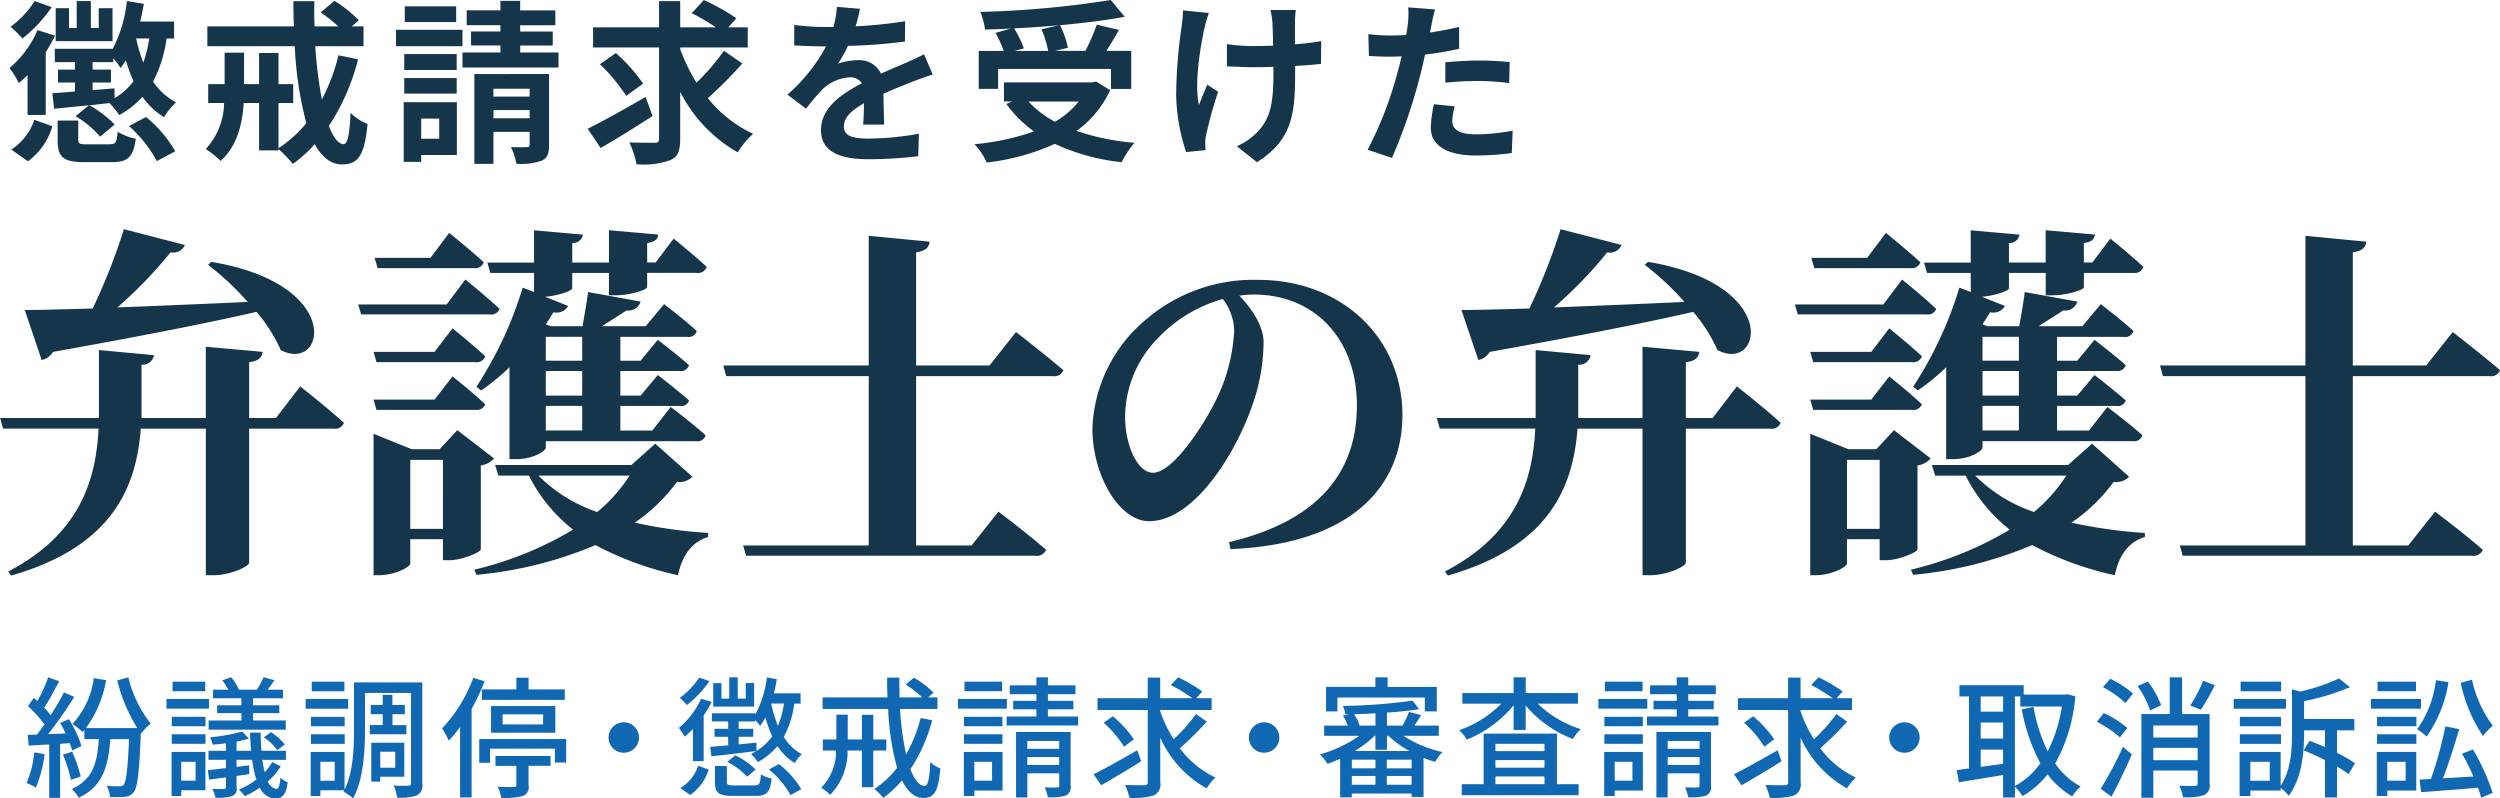 <svg id="logo.svg" xmlns="http://www.w3.org/2000/svg" width="285.906" height="91.313" viewBox="0 0 285.906 91.313">
  <defs>
    <style>
      .cls-1 {
        fill: #1068b3;
      }

      .cls-1, .cls-2 {
        fill-rule: evenodd;
      }

      .cls-2 {
        fill: #15364a;
      }
    </style>
  </defs>
  <path id="txt1" class="cls-1" d="M33.918,105.945a11.336,11.336,0,0,1-.885,3.51,5.862,5.862,0,0,1,1.065.525,13.885,13.885,0,0,0,1-3.825Zm4.065-1.05a7.556,7.556,0,0,1,.27.84l1.065-.51a12.676,12.676,0,0,0-1.44-3.075l-1,.435a12.9,12.9,0,0,1,.63,1.2l-2,.075a47.1,47.1,0,0,0,2.985-4.26l-1.185-.51a27.953,27.953,0,0,1-1.515,2.61,8.75,8.75,0,0,0-.735-0.87c0.54-.81,1.17-1.995,1.71-3.015l-1.26-.45a17.294,17.294,0,0,1-1.23,2.715l-0.405-.36-0.675.93a16.134,16.134,0,0,1,1.89,2.1c-0.3.42-.585,0.81-0.87,1.17l-1.05.03,0.12,1.23c0.69-.045,1.485-0.09,2.34-0.135v6.105h1.245v-6.18Zm-0.78,1.32a16.2,16.2,0,0,1,.915,2.88l1.11-.39a16.358,16.358,0,0,0-.975-2.835Zm6.21-8.49a18.162,18.162,0,0,0,2.295,5.445h-5.88a13.154,13.154,0,0,0,2.31-5.475l-1.41-.24a9.6,9.6,0,0,1-2.445,5.25,7.217,7.217,0,0,1,1.155.915c0.075-.075.135-0.15,0.21-0.24v1.05H41.3c-0.165,2.625-.63,4.6-3.09,5.7A3.918,3.918,0,0,1,39,111.135c2.775-1.29,3.39-3.63,3.615-6.7h2.145c-0.15,3.525-.345,4.875-0.615,5.2a0.54,0.54,0,0,1-.5.195c-0.27,0-.84,0-1.455-0.06a2.985,2.985,0,0,1,.39,1.275,9.989,9.989,0,0,0,1.68-.015,1.323,1.323,0,0,0,1.035-.54c0.435-.54.63-2.2,0.81-6.735V103.71l0.06,0.075a5.119,5.119,0,0,1,1.08-1.125,13.434,13.434,0,0,1-2.565-5.295Zm14.2,2.835H54.834v0.9h2.775v0.84h-3.75v1.05h8.82V102.3H58.943v-0.84h3v-0.9h-3V99.765h3.42v-0.99H60.608c0.24-.315.51-0.69,0.78-1.08l-1.245-.345a8.264,8.264,0,0,1-.765,1.425H57.323a5.868,5.868,0,0,0-.9-1.425l-0.99.36a9.036,9.036,0,0,1,.675,1.065h-1.74v0.99h3.24v0.795Zm2.565,3.675a6.315,6.315,0,0,1,1.545,1.455l0.855-.645a7.052,7.052,0,0,0-1.59-1.41Zm-6.7-6.375H49.734v1.095h3.735V97.86Zm0.42,1.98h-4.86v1.11h4.86V99.84Zm-1.53,7.185v2.16H50.724v-2.16h1.635Zm1.125-1.125h-3.87v5.04h1.11v-0.66h2.76V105.9Zm-3.84-.93H53.5v-1.095H49.644v1.095Zm0-2.01H53.5v-1.08H49.644v1.08Zm11.474,4.1a6.211,6.211,0,0,1-.855,1.155,13.168,13.168,0,0,1-.27-1.41h2.7v-1.035h-2.8c-0.06-.63-0.09-1.32-0.09-2.085H58.6c0.015,0.735.06,1.44,0.12,2.085H57.053v-1.05a13.877,13.877,0,0,0,1.41-.345l-0.765-.81a20.859,20.859,0,0,1-3.675.66,4.051,4.051,0,0,1,.3.84c0.48-.03.99-0.09,1.515-0.15v0.855H53.844V106.8h1.995v0.945c-0.78.09-1.485,0.18-2.07,0.24l0.15,1.08c0.585-.075,1.23-0.165,1.92-0.255v1.095c0,0.165-.06.21-0.24,0.225-0.15.015-.735,0.015-1.32-0.015a4.674,4.674,0,0,1,.375,1.02,5.529,5.529,0,0,0,1.875-.18,0.864,0.864,0,0,0,.525-1.02v-1.29l1.455-.21-0.015-1c-0.48.06-.975,0.12-1.44,0.18V106.8h1.785a11.77,11.77,0,0,0,.48,2.25,8.622,8.622,0,0,1-1.995,1.155,7.417,7.417,0,0,1,.675.75,9.282,9.282,0,0,0,1.71-.975,2.02,2.02,0,0,0,1.785,1.245c0.825-.015,1.23-0.465,1.41-1.845a3.387,3.387,0,0,1-.84-0.525c-0.06.915-.2,1.275-0.45,1.275a1.251,1.251,0,0,1-.975-0.87,7.249,7.249,0,0,0,1.47-1.725Zm8.268-9.195H65.652v1.095h3.735V97.86Zm0.42,1.98h-4.86v1.11h4.86V99.84Zm-0.39,2.04H65.562v1.08h3.855v-1.08Zm-3.855,3.09h3.855v-1.095H65.562v1.095Zm6.72-2.145v1.05h4.185v-1.05h-1.59V101.58H76.3v-1.05H74.876V99.375h-1.11v1.155H72.4v1.05h1.365v1.245H72.281Zm2.91,3.045v1.83h-1.71v-1.83h1.71Zm1.035,2.865V104.85H72.461v4.44h1.02v-0.555h2.745Zm-7.95.45H66.642v-2.16h1.635v2.16ZM78.3,97.95H70.482v5.43c0,2.1-.09,4.845-1.08,6.84V105.9h-3.87v5.04h1.11v-0.66h2.73l-0.09.165a5.714,5.714,0,0,1,1.095.765c1.2-2.16,1.365-5.5,1.365-7.83V99.15h5.265v10.32c0,0.225-.075.285-0.3,0.285a16.084,16.084,0,0,1-1.68-.015,6.171,6.171,0,0,1,.39,1.38,5.717,5.717,0,0,0,2.28-.255,1.344,1.344,0,0,0,.6-1.395V97.95Zm6.809,0.795v1.2h9.48v-1.2h-4.14V97.41H89.05v1.335H85.105Zm2.37,2.85H92.11v1.155H87.475V101.6Zm6.03,2.1V100.65h-7.35V103.7H93.5Zm-9.39-6.27A16.671,16.671,0,0,1,80.56,103.2a10.854,10.854,0,0,1,.765,1.41,17.409,17.409,0,0,0,1.29-1.56v8.055h1.32V100.98a24.2,24.2,0,0,0,1.485-3.165Zm2.55,10.065H89.05v2.175c0,0.18-.06.225-0.285,0.24s-1.05.015-1.845-.03a5.038,5.038,0,0,1,.405,1.275,8.069,8.069,0,0,0,2.445-.2,1.054,1.054,0,0,0,.675-1.245v-2.22h2.52v-1.125h-6.3v1.125Zm-1.86-3.06v2.715h1.23v-1.62H93.46v1.59h1.29V104.43H84.805Zm16.528-1.92a1.74,1.74,0,1,0,1.74,1.74A1.741,1.741,0,0,0,101.333,102.51Zm14.912-4.485h-0.96V99.8H114.37v-2.43H113.4V99.8H112.51v-1.77h-0.945v2.685h4.68V98.025Zm-6.285-.63a9.021,9.021,0,0,1-2.22,2.325,5.9,5.9,0,0,1,.81.81,12.086,12.086,0,0,0,2.58-2.73Zm-0.72,9.555h1.23v-5.22a13.888,13.888,0,0,0,.915-1.545l-1.2-.375a9.577,9.577,0,0,1-2.55,3.345,8.263,8.263,0,0,1,.66,1,10.345,10.345,0,0,0,.945-0.885v3.675Zm-0.315,3.87a5.5,5.5,0,0,0,2.115-2.895l-1.2-.45a4.775,4.775,0,0,1-2.04,2.565Zm7.575-5.985-2.025.2v-0.87h1.665v-0.915h-1.665v-0.84h1.89V102.24c0.21,0.24.45,0.525,0.57,0.675a6.706,6.706,0,0,0,.585-0.975,16.026,16.026,0,0,0,.78,2.175,5.943,5.943,0,0,1-1.785,1.665Zm3.15-4.47a10.2,10.2,0,0,1-.69,2.55,14.077,14.077,0,0,1-.765-2.55h1.455Zm1.905,0V99.2H118.51c0.12-.525.24-1.065,0.33-1.62l-1.14-.21a12.03,12.03,0,0,1-1.335,4.29v-0.18h-4.95v0.93h1.86v0.84h-1.56v0.915h1.56v0.975c-0.765.075-1.47,0.135-2.055,0.18l0.135,1.08c1.41-.15,3.3-0.375,5.145-0.6-0.195.12-.405,0.225-0.615,0.33a5.462,5.462,0,0,1,.78.93,7.575,7.575,0,0,0,2.25-1.83,6.294,6.294,0,0,0,1.98,1.95,3.634,3.634,0,0,1,.81-1.02,5.448,5.448,0,0,1-2.07-1.98,10.954,10.954,0,0,0,1.2-3.81h0.72Zm-8.385,6.675a7.9,7.9,0,0,1,2.265,1.695l0.975-.825a8.262,8.262,0,0,0-2.34-1.62Zm0.81,2.685c-0.72,0-.855-0.06-0.855-0.42v-1.8H111.76v1.815c0,1.245.39,1.605,2.07,1.605h2.58c1.26,0,1.665-.375,1.83-1.995a3.674,3.674,0,0,1-1.23-.465c-0.06,1.11-.165,1.26-0.735,1.26h-2.3Zm3.96-1.815a10.019,10.019,0,0,1,2.46,2.925l1.23-.675a10.3,10.3,0,0,0-2.565-2.88Zm13.416-2.175v-1.26h-1.485v-2.82h-1.305v2.82h-1.62V101.64h-1.3v2.835H124.1v1.26h1.515a5.966,5.966,0,0,1-1.7,4.26,5.51,5.51,0,0,1,1.02.81,7.071,7.071,0,0,0,1.995-5.07h1.635v4.2h1.305v-4.2h1.485Zm3.93-3.72a17.548,17.548,0,0,1-1.665,4.17,32.324,32.324,0,0,1-.69-5.2h4.275V99.66h-1.065l0.615-.54a10.648,10.648,0,0,0-2.25-1.71l-0.93.78a12.653,12.653,0,0,1,1.89,1.47h-2.595c-0.015-.735-0.03-1.5-0.015-2.265h-1.41c0,0.765.015,1.515,0.045,2.265h-7.425v1.32h7.5a30.406,30.406,0,0,0,1.02,6.735,10.475,10.475,0,0,1-2.595,2.415,7.282,7.282,0,0,1,1.02,1.02,12.229,12.229,0,0,0,2.145-2c0.615,1.26,1.425,2.01,2.46,2.01,1.215,0,1.695-.72,1.92-3.375a3.426,3.426,0,0,1-1.155-.735c-0.075,1.95-.27,2.73-0.645,2.73-0.615,0-1.17-.7-1.62-1.905a19.1,19.1,0,0,0,2.49-5.595Zm9.32-4.155H140.3v1.095h4.305V97.86Zm0.539,1.98h-5.594v1.11h5.594V99.84Zm-0.509,2.04h-4.395v1.08h4.395v-1.08Zm-4.395,3.09h4.395v-1.095h-4.395v1.095Zm3.21,2.055v2.16h-2.025v-2.16h2.025Zm1.2-1.125h-4.425v5.04h1.2v-0.63h3.225V105.9Zm2.834,1.485v-0.9h3.645v0.9h-3.645Zm3.645-2.745v0.9h-3.645v-0.9h3.645Zm1.305-1.02H146.2v7.485h1.29v-2.76h3.645v1.38c0,0.18-.06.225-0.255,0.24-0.18,0-.795.015-1.41-0.015a3.934,3.934,0,0,1,.36,1.125,6.227,6.227,0,0,0,2.055-.18,1.06,1.06,0,0,0,.555-1.155v-6.12Zm-2.595-1.77v-0.825h2.91V100.05h-2.91V99.3h3.15V98.28h-3.15V97.365h-1.32V98.28h-3.045V99.3h3.045v0.75h-2.655v0.975h2.655v0.825h-3.405v1.02h8.175v-1.02h-3.45Zm10.22,3.855c-1.8,1.035-3.72,2.115-5,2.745l0.87,1.26c1.305-.75,3.03-1.77,4.575-2.745Zm-0.39-1.245a13.194,13.194,0,0,0-2.4-2.64l-1.05.735a13.318,13.318,0,0,1,2.325,2.745Zm7.11-2.895a19.748,19.748,0,0,1-2.565,2.88,15.522,15.522,0,0,1-1.53-3.18V101.1h5.88V99.75H166.81l0.69-.765a18.106,18.106,0,0,0-2.76-1.62l-0.84.885a19.1,19.1,0,0,1,2.46,1.5h-3.675V97.4H161.26V99.75h-5.745v1.35h5.745v8.235a0.308,0.308,0,0,1-.375.36c-0.3.015-1.26,0.015-2.22-.015a7.377,7.377,0,0,1,.5,1.47,8.411,8.411,0,0,0,2.775-.27,1.4,1.4,0,0,0,.75-1.545v-5.07a12.407,12.407,0,0,0,5.31,5.8,6.3,6.3,0,0,1,1-1.245,10.612,10.612,0,0,1-4.065-3.345,34.506,34.506,0,0,0,3.075-3.045Zm7.782,0.945a1.74,1.74,0,1,0,1.74,1.74A1.741,1.741,0,0,0,174.562,102.51Zm8.394-2.835h9.99v1.59h1.365v-2.8h-5.625V97.365h-1.4V98.46h-5.64v2.8h1.3v-1.59Zm1.965,6.12a12.5,12.5,0,0,0,2.28-1.74h0.09v1.6h1.32v-1.6h0.165a12.173,12.173,0,0,0,2.4,1.74h-6.255Zm3.675,3.855v-1.005h2.835v1.005H188.6Zm-4-1.005h2.7v1.005h-2.7v-1.005Zm2.7-.87h-2.7v-0.99h2.7v0.99Zm4.14,0H188.6v-0.99h2.835v0.99Zm-4.14-4.89h-1.815a3.912,3.912,0,0,0-.645-1.305c0.81-.015,1.635-0.045,2.46-0.09v1.4Zm7.245,1.17v-1.17h-2.79c0.24-.36.51-0.78,0.78-1.2l-1.4-.36a11.2,11.2,0,0,1-.735,1.56h-1.785V101.4c1.365-.09,2.64-0.225,3.675-0.39l-0.75-.975a63.45,63.45,0,0,1-7.965.6,3.543,3.543,0,0,1,.285.96h0.45l-0.735.15a5.345,5.345,0,0,1,.555,1.14h-2.7v1.17h4.035a15.4,15.4,0,0,1-4.515,2.13,5.847,5.847,0,0,1,.87,1.08c0.465-.165.96-0.36,1.44-0.585v4.41h1.335v-0.435h6.84v0.39H192.8v-4.47a11.546,11.546,0,0,0,1.32.465,4.847,4.847,0,0,1,.855-1.125,13.569,13.569,0,0,1-4.485-1.86h4.05Zm6.477,4.65h5.61v0.885h-5.61v-0.885Zm5.61-3.735v0.84h-5.61v-0.84h5.61Zm0,2.73h-5.61v-0.87h5.61v0.87Zm1.425-3.9h-8.385v5.79h-2.505v1.26h13.365v-1.26h-2.475V103.8Zm2.4-3.42V99.165h-5.97v-1.8H203.1v1.8h-5.865v1.215h4.455a12.475,12.475,0,0,1-4.815,3.03,4.914,4.914,0,0,1,.87,1.08,13.349,13.349,0,0,0,5.355-3.93v2.82h1.38v-2.79a13.15,13.15,0,0,0,5.4,3.825,5.394,5.394,0,0,1,.9-1.125,12.41,12.41,0,0,1-4.92-2.91h4.59Zm7.392-2.52h-4.305v1.095h4.305V97.86Zm0.54,1.98h-5.595v1.11h5.595V99.84Zm-0.51,2.04h-4.4v1.08h4.4v-1.08Zm-4.4,3.09h4.4v-1.095h-4.4v1.095Zm3.21,2.055v2.16H214.66v-2.16h2.025Zm1.2-1.125H213.46v5.04h1.2v-0.63h3.225V105.9Zm2.835,1.485v-0.9h3.645v0.9H220.72Zm3.645-2.745v0.9H220.72v-0.9h3.645Zm1.3-1.02h-6.24v7.485h1.29v-2.76h3.645v1.38c0,0.18-.06.225-0.255,0.24-0.18,0-.8.015-1.41-0.015a3.934,3.934,0,0,1,.36,1.125,6.227,6.227,0,0,0,2.055-.18,1.06,1.06,0,0,0,.555-1.155v-6.12Zm-2.595-1.77v-0.825h2.91V100.05h-2.91V99.3h3.15V98.28h-3.15V97.365h-1.32V98.28H218.71V99.3h3.045v0.75H219.1v0.975h2.655v0.825H218.35v1.02h8.175v-1.02h-3.45Zm10.22,3.855c-1.8,1.035-3.72,2.115-4.995,2.745l0.87,1.26c1.305-.75,3.03-1.77,4.575-2.745Zm-0.39-1.245a13.194,13.194,0,0,0-2.4-2.64l-1.05.735a13.318,13.318,0,0,1,2.325,2.745Zm7.109-2.895a19.748,19.748,0,0,1-2.565,2.88,15.522,15.522,0,0,1-1.53-3.18V101.1h5.88V99.75h-1.755l0.69-.765a18.106,18.106,0,0,0-2.76-1.62l-0.84.885a19.1,19.1,0,0,1,2.46,1.5h-3.675V97.4h-1.425V99.75H228.75v1.35h5.744v8.235a0.308,0.308,0,0,1-.375.36c-0.3.015-1.259,0.015-2.219-.015a7.377,7.377,0,0,1,.5,1.47,8.4,8.4,0,0,0,2.774-.27,1.4,1.4,0,0,0,.75-1.545v-5.07a12.407,12.407,0,0,0,5.31,5.8,6.3,6.3,0,0,1,1-1.245,10.612,10.612,0,0,1-4.065-3.345,34.506,34.506,0,0,0,3.075-3.045Zm7.782,0.945a1.74,1.74,0,1,0,1.74,1.74A1.74,1.74,0,0,0,247.8,102.51Zm12.636-2.955h0.615v1.155H265.8a16.67,16.67,0,0,1-1.62,5.115,18.963,18.963,0,0,1-1.62-5.07l-1.35.27a21.128,21.128,0,0,0,2.13,6.165,8.546,8.546,0,0,1-2.91,2.61V99.555Zm-3.914,8.055v-1.98h2.565v1.62Zm2.565-8.055v1.74h-2.565v-1.74h2.565Zm-2.565,2.985h2.565v1.83h-2.565v-1.83Zm9.914-3.24-0.24.045h-4.755v-1.08h-7.349v1.29h1.095v8.235c-0.525.06-.99,0.135-1.41,0.18l0.255,1.395c1.4-.225,3.24-0.525,5.055-0.825v2.565h1.349v-1.23a5.391,5.391,0,0,1,.87,1.08,10.274,10.274,0,0,0,2.865-2.49,9.431,9.431,0,0,0,2.82,2.52,5.311,5.311,0,0,1,.96-1.14,8.259,8.259,0,0,1-2.91-2.625,18.751,18.751,0,0,0,2.3-7.68Zm15.524-1.545a16.884,16.884,0,0,1-1.47,2.835l1.2,0.48a22.482,22.482,0,0,0,1.605-2.8Zm-10.485,13.26c0.78-1.44,1.65-3.255,2.34-4.845l-1.02-.855a45.51,45.51,0,0,1-2.55,4.8Zm1.815-7.86a11.786,11.786,0,0,0-2.685-1.7l-0.8.99a12.617,12.617,0,0,1,2.64,1.785ZM270.5,98.49a11.632,11.632,0,0,1,2.565,1.815l0.87-1.08a11.376,11.376,0,0,0-2.61-1.695Zm6.66,2.055a11.538,11.538,0,0,0-1.515-2.7l-1.185.525a11.021,11.021,0,0,1,1.44,2.79Zm-0.9,6.3v-1.41h5.07v1.41h-5.07Zm5.07-3.975v1.38h-5.07v-1.38h5.07Zm1.365-1.305h-3.15v-4.2h-1.41v4.2h-3.24v9.57h1.365V108.03h5.07v1.47c0,0.21-.075.27-0.3,0.285s-1.035.015-1.8-.03a5.669,5.669,0,0,1,.435,1.32,6.4,6.4,0,0,0,2.385-.24,1.189,1.189,0,0,0,.645-1.32v-7.95Zm8.183-3.7h-4.635v1.095h4.635V97.86Zm0.554,1.98h-5.984v1.11h5.984V99.84Zm-0.569,2.04h-4.71v1.08h4.71v-1.08Zm-4.71,3.09h4.71v-1.095h-4.71v1.095Zm3.42,4.215h-2.22v-2.16h2.22v2.16Zm9.749-2a16.8,16.8,0,0,0-2.055-1.185v-2.58h1.98v-1.3H293.5v-2.04a26.94,26.94,0,0,0,5.25-1.59l-1.245-1a22.614,22.614,0,0,1-4.455,1.5l-0.93-.27v4.995c0,1.89-.105,4.245-1.3,6.045V105.9h-4.695v5.04h1.23v-0.63h3.465v-0.285a3.746,3.746,0,0,1,.914.9c1.56-2.055,1.77-5.1,1.77-7.185v-0.315h2.385v1.92c-0.6-.27-1.215-0.51-1.755-0.72l-0.69,1.095c0.765,0.3,1.62.69,2.445,1.11v4.275h1.38V107.58a11.286,11.286,0,0,1,1.32.855ZM311.413,98a17.5,17.5,0,0,0,2.55,6.09,6.045,6.045,0,0,1,1.125-1.185,13.576,13.576,0,0,1-2.385-5.265ZM306.3,97.86H301.9v1.095H306.3V97.86Zm0.57,1.98h-5.73v1.11h5.73V99.84Zm-1.755,7.185v2.16h-2.1v-2.16h2.1Zm1.215-1.125h-4.515v5.04h1.2v-0.63h3.315V105.9Zm-4.485-.93h4.5v-1.095h-4.5v1.095Zm0-2.01h4.5v-1.08h-4.5v1.08Zm6.735-5.265a12.056,12.056,0,0,1-2.145,5.61,6.7,6.7,0,0,1,1.08.84,14.784,14.784,0,0,0,2.5-6.225Zm2.985,8.4a28.218,28.218,0,0,1,1.305,2.61c-1.185.075-2.385,0.15-3.48,0.21,0.63-1.65,1.32-3.81,1.845-5.625l-1.575-.315a45.683,45.683,0,0,1-1.65,6.015l-1.305.075,0.18,1.44c1.755-.135,4.185-0.315,6.51-0.51,0.15,0.42.27,0.8,0.36,1.14l1.32-.555a25.913,25.913,0,0,0-2.265-4.965Z" transform="translate(-30 -19.906)"/>
  <path id="txt2" class="cls-2" d="M314.7,62.92H299.074V82.285h6.343l3.067-3.865s3.4,2.563,5.461,4.368a1.163,1.163,0,0,1-1.26.672h-33.06l-0.336-1.176h14.366V62.92h-16.3L277.02,61.7h16.635V46.873l6.973,0.672c-0.084.63-.42,1.05-1.554,1.218V61.7h8.4l3.024-3.823s3.361,2.6,5.419,4.369A1.106,1.106,0,0,1,314.7,62.92ZM262.4,82.243a45.5,45.5,0,0,1-13.61,3.4l-0.252-.588a39.79,39.79,0,0,0,11.3-4.579,18.219,18.219,0,0,1-5.041-6.175h-3.487l-0.378-1.219h15.585l2.73-2.436,4.243,3.781a2.046,2.046,0,0,1-1.764.588,19.636,19.636,0,0,1-4.831,4.663,54.713,54.713,0,0,0,8.4,1.176V81.32c-1.849.546-2.983,2.1-3.445,4.368A36.833,36.833,0,0,1,262.4,82.243ZM255.885,74.3a17.426,17.426,0,0,0,6.721,4.159,18.021,18.021,0,0,0,3.7-4.159H255.885ZM273.99,51.116h-5.671v1.639c0,0.294-1.932.924-3.57,0.924h-0.8V51.116h-4.2V52.88c0,0.294-1.6.84-3.109,0.966l2.647,1.05a1.5,1.5,0,0,1-1.681.714L256.725,57l0.546,0.21h3.655c0.21-1.219.5-2.815,0.63-3.907l6.007,1.092a1.42,1.42,0,0,1-1.6,1.008c-0.756.5-1.848,1.176-2.815,1.807h5l2.1-2.521s2.31,1.764,3.738,3.067a0.949,0.949,0,0,1-1.092.672h-7.645v2.731h2.31l1.975-2.395s2.184,1.68,3.57,2.9a0.976,0.976,0,0,1-1.092.672h-6.763v2.815h2.31l1.975-2.353s2.184,1.681,3.57,2.9a0.926,0.926,0,0,1-1.092.63h-6.763v2.814h3.654l2.1-2.689S273.486,68.3,275,69.683a0.951,0.951,0,0,1-1.093.672H256.725v0.756c0,0.294-1.3,1.3-3.4,1.3h-0.756v-10.5a26.356,26.356,0,0,1-3.235,2.646l-0.546-.42A43.881,43.881,0,0,0,254.079,52.8l1.3,0.5V51.116h-5l-0.336-1.176h5.335v-3.7l5.587,0.5a1.172,1.172,0,0,1-1.218.966v2.226h4.2v-3.7l5.629,0.5c-0.042.5-.337,0.84-1.261,0.966v2.226h0.967l2.058-2.73s2.352,1.89,3.781,3.234A1.029,1.029,0,0,1,273.99,51.116ZM256.725,69.137h4.159V66.322h-4.159v2.814Zm0-3.99h4.159V62.331h-4.159v2.815Zm0-3.99h4.159V58.425h-4.159v2.731Zm-8.233-10.586H237.486l-0.336-1.176h6.385l2.142-2.856s2.437,1.974,3.949,3.361A1.028,1.028,0,0,1,248.492,50.569Zm-0.966,1.3s2.436,1.975,3.906,3.361a1,1,0,0,1-1.134.63H235.6l-0.336-1.134h10.123ZM232.461,68.927H222.8V84.259c0,0.42-2.142,1.429-4.075,1.429h-0.882V68.927h-7.435c-0.5,6.637-3.193,13.484-14.829,16.8l-0.336-.462c8.15-4.243,10.04-10.376,10.334-16.341H194.654l-0.336-1.218h11.3V59.937l6.3,0.588a1.336,1.336,0,0,1-1.428,1.092v6.091h7.351v-8.15l6.511,0.588c-0.126.588-.378,1.05-1.554,1.176v6.385h3.066l2.773-3.613s3.109,2.437,5,4.159A1.052,1.052,0,0,1,232.461,68.927Zm-6.049-8.99a18.031,18.031,0,0,0-2.773-4.368c-5.461,1.26-12.938,2.73-23.272,4.578a1.914,1.914,0,0,1-1.3.924l-1.933-5.713c1.807,0,4.5-.084,7.772-0.168a70.685,70.685,0,0,0,3.57-9.073l6.974,1.806a1.452,1.452,0,0,1-1.639.84,49.182,49.182,0,0,1-6.091,6.3c4.369-.168,9.536-0.378,14.913-0.63a32.423,32.423,0,0,0-4.537-4.243l0.378-.336C233.805,52.418,231.452,62.625,226.412,59.937ZM170.725,82.705l-0.168-.8c10.628-2.52,14.619-8.359,14.619-15.627,0-7.729-4.957-12.686-11.762-12.686a11.3,11.3,0,0,0-1.68.126c1.26,1.3,2.772,3.36,2.772,5.335a22.169,22.169,0,0,1-1.386,7.478c-1.89,5.334-6.595,12.98-11.72,12.98-3.361,0-6.469-5.167-6.469-10.628a16.978,16.978,0,0,1,6.175-12.476,18.863,18.863,0,0,1,12.77-4.495c9.662,0,16.509,6.721,16.509,15.458C190.385,75.312,184.84,82.117,170.725,82.705ZM169.843,54.1a16.252,16.252,0,0,0-7.393,4.453,12.961,12.961,0,0,0-3.781,8.99c0,3.319,1.429,6.427,3.193,6.427,2.352,0,6.049-5.8,7.393-8.7a20.23,20.23,0,0,0,1.891-7.561A6.186,6.186,0,0,0,169.843,54.1ZM150.4,62.92H134.77V82.285h6.343l3.067-3.865s3.4,2.563,5.461,4.368a1.163,1.163,0,0,1-1.26.672h-33.06l-0.336-1.176h14.366V62.92h-16.3L112.716,61.7h16.635V46.873l6.973,0.672c-0.084.63-.42,1.05-1.554,1.218V61.7h8.4l3.024-3.823s3.361,2.6,5.419,4.369A1.106,1.106,0,0,1,150.4,62.92Zm-52.3,19.324a45.5,45.5,0,0,1-13.61,3.4l-0.252-.588a39.787,39.787,0,0,0,11.3-4.579A18.23,18.23,0,0,1,90.489,74.3H87l-0.378-1.219h15.585l2.73-2.436,4.243,3.781a2.046,2.046,0,0,1-1.764.588,19.636,19.636,0,0,1-4.831,4.663,54.713,54.713,0,0,0,8.4,1.176V81.32c-1.849.546-2.983,2.1-3.445,4.368A36.826,36.826,0,0,1,98.092,82.243ZM91.581,74.3A17.426,17.426,0,0,0,98.3,78.463,18.035,18.035,0,0,0,102,74.3H91.581Zm18.1-23.189h-5.671v1.639c0,0.294-1.932.924-3.57,0.924h-0.8V51.116h-4.2V52.88c0,0.294-1.6.84-3.109,0.966l2.646,1.05a1.5,1.5,0,0,1-1.68.714L92.421,57l0.546,0.21h3.655c0.21-1.219.5-2.815,0.63-3.907l6.007,1.092a1.42,1.42,0,0,1-1.6,1.008c-0.756.5-1.848,1.176-2.814,1.807h5l2.1-2.521s2.31,1.764,3.738,3.067a0.949,0.949,0,0,1-1.092.672h-7.645v2.731h2.31l1.975-2.395s2.184,1.68,3.57,2.9a0.976,0.976,0,0,1-1.092.672h-6.763v2.815h2.31l1.975-2.353s2.184,1.681,3.57,2.9a0.926,0.926,0,0,1-1.092.63h-6.763v2.814H104.6l2.1-2.689s2.478,1.849,3.991,3.235a0.951,0.951,0,0,1-1.093.672H92.421v0.756c0,0.294-1.3,1.3-3.4,1.3H88.263v-10.5a26.286,26.286,0,0,1-3.235,2.646l-0.546-.42A43.871,43.871,0,0,0,89.775,52.8l1.3,0.5V51.116h-5l-0.336-1.176h5.335v-3.7l5.587,0.5a1.172,1.172,0,0,1-1.218.966v2.226h4.2v-3.7l5.629,0.5c-0.042.5-.337,0.84-1.261,0.966v2.226h0.967l2.058-2.73s2.352,1.89,3.781,3.234A1.029,1.029,0,0,1,109.686,51.116ZM92.421,69.137H96.58V66.322H92.421v2.814Zm0-3.99H96.58V62.331H92.421v2.815Zm0-3.99H96.58V58.425H92.421v2.731ZM84.188,50.569H73.182l-0.336-1.176h6.385l2.142-2.856s2.436,1.974,3.949,3.361A1.028,1.028,0,0,1,84.188,50.569Zm-0.966,1.3s2.436,1.975,3.907,3.361a1,1,0,0,1-1.134.63h-14.7l-0.336-1.134H81.079ZM68.157,68.927H58.495V84.259c0,0.42-2.142,1.429-4.075,1.429H53.538V68.927H46.1c-0.5,6.637-3.193,13.484-14.829,16.8l-0.336-.462c8.149-4.243,10.04-10.376,10.334-16.341H30.35l-0.336-1.218h11.3V59.937l6.3,0.588a1.336,1.336,0,0,1-1.428,1.092v6.091h7.351v-8.15l6.511,0.588c-0.126.588-.378,1.05-1.554,1.176v6.385h3.067L64.334,64.1s3.108,2.437,5,4.159A1.052,1.052,0,0,1,68.157,68.927Zm-6.049-8.99a18.026,18.026,0,0,0-2.773-4.368c-5.461,1.26-12.938,2.73-23.272,4.578a1.914,1.914,0,0,1-1.3.924l-1.932-5.713c1.806,0,4.495-.084,7.771-0.168a70.68,70.68,0,0,0,3.571-9.073l6.973,1.806a1.451,1.451,0,0,1-1.638.84,49.243,49.243,0,0,1-6.091,6.3c4.369-.168,9.536-0.378,14.913-0.63a32.423,32.423,0,0,0-4.537-4.243l0.378-.336C69.5,52.418,67.149,62.625,62.108,59.937Zm19.644-2.478s2.353,1.89,3.739,3.193a1.028,1.028,0,0,1-1.134.672h-11.3L72.72,60.147h6.973Zm0,5.5s2.353,1.849,3.739,3.193a1.049,1.049,0,0,1-1.134.63h-11.3L72.72,65.608h6.973Zm-1.47,8.318L82.3,69.1l4.2,3.234a2.42,2.42,0,0,1-1.512.8v9.62c-0.042.294-2.142,1.218-3.571,1.218H80.659V81.571H76.921v2.772c0,0.42-1.806,1.344-3.571,1.344H72.72V69.515l4.369,1.764h3.192Zm-3.361,9.115h3.739V72.5H76.921v7.9ZM246.055,57.459s2.353,1.89,3.739,3.193a1.028,1.028,0,0,1-1.134.672h-11.3l-0.336-1.176H244Zm0,5.5s2.353,1.849,3.739,3.193a1.049,1.049,0,0,1-1.134.63h-11.3l-0.336-1.176H244Zm-1.47,8.318L246.6,69.1l4.2,3.234a2.419,2.419,0,0,1-1.512.8v9.62c-0.042.294-2.142,1.218-3.571,1.218h-0.756V81.571h-3.738v2.772c0,0.42-1.807,1.344-3.571,1.344h-0.63V69.515l4.369,1.764h3.192Zm-3.36,9.115h3.738V72.5h-3.738v7.9ZM42.87,20.846H41.29v2.26h-0.9v-3.08H38.77v3.08h-0.88v-2.26h-1.52v3.761h6.5V20.846Zm-8.9-.82a10.913,10.913,0,0,1-2.761,2.94,14.346,14.346,0,0,1,1.36,1.341,16.342,16.342,0,0,0,3.341-3.581Zm-0.82,13.022h2.081V25.867a17.884,17.884,0,0,0,1.06-1.881l-2-.64a11.786,11.786,0,0,1-3.2,4.341,11.079,11.079,0,0,1,1.06,1.721c0.34-.28.68-0.6,1-0.92v4.561Zm0.04,5.3a7.553,7.553,0,0,0,2.8-4l-2.06-.74a6.5,6.5,0,0,1-2.641,3.4Zm7.4-9h2.1v-1.48h-2.1v-0.86H42.95v-0.44a7.343,7.343,0,0,1,.84,1.12,10.066,10.066,0,0,0,.6-0.9,16.127,16.127,0,0,0,.88,2.4,7.237,7.237,0,0,1-2.16,1.941l-0.02-1.12-2.5.2v-0.86Zm6.481-5.041a14.663,14.663,0,0,1-.68,2.76,16.45,16.45,0,0,1-.82-2.76h1.5Zm-8.422,8.882a11.648,11.648,0,0,1,2.8,2.341l1.66-1.38a11.85,11.85,0,0,0-2.9-2.2c0.76-.08,1.54-0.16,2.3-0.26a7.914,7.914,0,0,1,1.12,1.38,9.67,9.67,0,0,0,2.66-2.1,8.126,8.126,0,0,0,2.481,2.34,7.175,7.175,0,0,1,1.36-1.7,7.106,7.106,0,0,1-2.62-2.38,14.992,14.992,0,0,0,1.54-4.921h0.86V22.366H46.031c0.16-.66.3-1.34,0.42-2.02l-1.94-.32a15.245,15.245,0,0,1-1.62,5.461H36.269v1.521h2.3v0.86h-1.94v1.48h1.94v1.02c-0.96.08-1.84,0.16-2.581,0.2l0.2,1.78c1.14-.12,2.521-0.26,3.981-0.4Zm1.32,3.221c-0.86,0-1.02-.06-1.02-0.56V33.688H36.589v2.181c0,1.981.58,2.581,3.081,2.581h3.1c1.82,0,2.48-.54,2.761-2.681a6.442,6.442,0,0,1-2.08-.8c-0.1,1.261-.22,1.44-0.92,1.44H39.97Zm4.781-2.08a14.13,14.13,0,0,1,3.181,4l2.1-1.12a13.6,13.6,0,0,0-3.341-3.921Zm23.961-8.1a22.668,22.668,0,0,1-1.9,5.061,51.742,51.742,0,0,1-.76-6.1h5.521V22.926h-1.34l0.8-.7a14.117,14.117,0,0,0-2.781-2.221l-1.58,1.321a16.875,16.875,0,0,1,2.02,1.6H65.971c-0.04-.96-0.04-1.9-0.02-2.881h-2.4c0,0.98.02,1.921,0.06,2.881h-9.9v2.261h10a41.557,41.557,0,0,0,1.32,8.8,13.539,13.539,0,0,1-3.181,2.86V31.688h1.68v-2.16H61.85V25.967H59.629v3.561h-1.72v-3.6h-2.22v3.6h-1.88v2.16h1.82a7.9,7.9,0,0,1-2.1,5.261,10.768,10.768,0,0,1,1.7,1.36c1.92-1.7,2.5-4.32,2.641-6.621h1.76v5.421H61.85v-0.16a16.056,16.056,0,0,1,1.64,1.7,14.026,14.026,0,0,0,2.5-2.26c0.8,1.44,1.82,2.32,3.1,2.32,1.82,0,2.6-.92,2.941-4.621a5.744,5.744,0,0,1-1.94-1.28c-0.12,2.521-.34,3.581-0.8,3.581-0.6,0-1.18-.78-1.68-2.081a25.015,25.015,0,0,0,3.341-7.622Zm13.458-5.6H76.288v1.8h5.881v-1.8Zm0.72,2.681h-7.6v1.881h7.6V23.306Zm-0.66,2.781h-6v1.82h6v-1.82Zm-6,4.521h6v-1.78h-6v1.78Zm4,2.861v2.3h-2.06v-2.3h2.06Zm2.02-1.88H76.168v6.821h2v-0.78h4.081V31.588Zm4.181,1.84v-0.94h4.141v0.94H86.43Zm4.141-3.381v0.9H86.43v-0.9h4.141Zm2.221-1.68H84.25V38.649h2.18v-3.66h4.141v1.441c0,0.22-.06.3-0.32,0.3-0.26.02-1.08,0.02-1.82,0a7.062,7.062,0,0,1,.62,1.9,7.11,7.11,0,0,0,2.88-.34c0.68-.3.86-0.821,0.86-1.821v-8.1Zm-3.3-2.46v-0.8h3.721v-1.6H89.491v-0.72h4.021v-1.7H89.491V20.005H87.23v1.081H83.37v1.7H87.23v0.72H83.87v1.6H87.23v0.8H82.889v1.72H93.872v-1.72H89.491Zm14.338,5.081c-2.38,1.381-4.961,2.82-6.621,3.64l1.48,2.2c1.74-1,3.961-2.38,5.941-3.661Zm-0.28-1.521a18.958,18.958,0,0,0-3.121-3.5l-1.82,1.28a19.52,19.52,0,0,1,3,3.621Zm9.242-3.761a24.86,24.86,0,0,1-3.141,3.64,20.448,20.448,0,0,1-1.86-3.82v-0.2h7.722v-2.3h-2.221l0.92-1.041a24.633,24.633,0,0,0-3.72-2.08l-1.381,1.5a27.427,27.427,0,0,1,2.761,1.621H107.79v-3h-2.42v3H97.828v2.3h7.542V35.749a0.418,0.418,0,0,1-.521.48c-0.4,0-1.66.02-2.88-.04a9.876,9.876,0,0,1,.82,2.5,9.179,9.179,0,0,0,3.9-.48c0.84-.38,1.1-1.04,1.1-2.441V30.408a16.558,16.558,0,0,0,6.582,6.922,9.544,9.544,0,0,1,1.76-2.121,14.459,14.459,0,0,1-5.181-4.081,46.259,46.259,0,0,0,3.941-3.961Zm15.559-4.8-2.641-.22a11.132,11.132,0,0,1-.4,2.3h-0.96a26.022,26.022,0,0,1-3.521-.24v2.34c1.1,0.08,2.561.12,3.381,0.12h0.26a19.631,19.631,0,0,1-4.421,5.521l2.14,1.6a23.172,23.172,0,0,1,1.861-2.2,4.871,4.871,0,0,1,3.12-1.38,1.54,1.54,0,0,1,1.4.68c-2.281,1.18-4.681,2.781-4.681,5.342,0,2.58,2.32,3.34,5.461,3.34a50.031,50.031,0,0,0,5.661-.34l0.08-2.581a32.709,32.709,0,0,1-5.681.56c-1.96,0-2.9-.3-2.9-1.4,0-1,.8-1.78,2.3-2.64-0.02.88-.04,1.84-0.1,2.441h2.4c-0.02-.921-0.06-2.4-0.08-3.521,1.221-.56,2.361-1,3.261-1.36,0.68-.26,1.74-0.66,2.381-0.84l-1-2.321c-0.74.38-1.44,0.7-2.22,1.04-0.82.36-1.66,0.7-2.7,1.18a2.708,2.708,0,0,0-2.66-1.54,6.778,6.778,0,0,0-2.261.4,13.961,13.961,0,0,0,1.14-2.04,59.663,59.663,0,0,0,6.522-.5l0.02-2.32a50.746,50.746,0,0,1-5.661.58A19.153,19.153,0,0,0,128.35,20.906Zm20.759,2.341a11.967,11.967,0,0,1,.761,2.48h-3.821l1.04-.3a11.355,11.355,0,0,0-1.12-2.281c1.7-.08,3.441-0.2,5.121-0.36Zm-4.961,4.541h12.9v2.28h2.321V25.727h-2.841c0.46-.74.98-1.56,1.44-2.4l-2.54-.6a22.7,22.7,0,0,1-1.3,3H150.65l1.48-.36a10.474,10.474,0,0,0-.9-2.58c2.66-.24,5.241-0.56,7.4-0.96l-1.6-1.921a111.957,111.957,0,0,1-14.923,1.36,7.529,7.529,0,0,1,.54,2.021c0.96-.021,1.981-0.061,2.981-0.12l-1.781.5a12.5,12.5,0,0,1,.941,2.061h-2.861v4.341h2.22v-2.28Zm9.222,3.72a9.909,9.909,0,0,1-2.72,2.321,11.65,11.65,0,0,1-3.041-2.321h5.761Zm1.981-2.28-0.44.1h-10.1v2.18h0.94l-0.66.28a13.447,13.447,0,0,0,3.16,3.141,27.96,27.96,0,0,1-6.8,1.461,8.188,8.188,0,0,1,1.4,2.1,26.241,26.241,0,0,0,7.782-2.14,24.136,24.136,0,0,0,7.641,2.1,11.547,11.547,0,0,1,1.461-2.22,27.285,27.285,0,0,1-6.622-1.361,11.744,11.744,0,0,0,3.841-4.661Zm22.84-8.181h-2.9a9.515,9.515,0,0,1,.22,1.38c0.04,0.54.06,1.58,0.081,2.7-0.761.02-1.541,0.04-2.261,0.04a21.1,21.1,0,0,1-3.021-.22v2.54c0.981,0.04,2.221.1,3.081,0.1,0.74,0,1.48-.02,2.24-0.04v0.72c0,3.381-.32,5.161-1.86,6.761a7.775,7.775,0,0,1-2.32,1.6l2.3,1.82c4-2.541,4.361-5.441,4.361-10.162V27.447c1.12-.06,2.161-0.14,2.961-0.239l0.02-2.6a26.2,26.2,0,0,1-3,.36v-2.56C178.111,21.966,178.131,21.486,178.191,21.046Zm-9.942.34-2.961-.3a13.572,13.572,0,0,1-.14,1.74,56.175,56.175,0,0,0-.64,7.981,21.764,21.764,0,0,0,1.14,6.482l2.221-.221c-0.02-.28-0.04-0.62-0.04-0.82a4.509,4.509,0,0,1,.12-0.98,49.333,49.333,0,0,1,1.36-4.881l-1.24-.8c-0.34.74-.7,1.7-0.96,2.32-0.54-2.481.16-6.681,0.66-8.9A15.946,15.946,0,0,1,168.249,21.386ZM196.37,32.068l-2.38-.24a14,14,0,0,0-.36,2.681c0,2.02,1.82,3.181,5.181,3.181a32.093,32.093,0,0,0,4.081-.28l0.1-2.56a23.519,23.519,0,0,1-4.161.42c-2.141,0-2.741-.66-2.741-1.541A6.859,6.859,0,0,1,196.37,32.068Zm-2.26-11.082-3.061-.24a10.258,10.258,0,0,1-.06,2.021q-0.06.48-.18,1.14-0.93.06-1.8,0.06a19.779,19.779,0,0,1-2.521-.16l0.06,2.5c0.7,0.04,1.46.08,2.421,0.08,0.42,0,.86-0.02,1.32-0.04-0.12.58-.28,1.14-0.42,1.681a43.326,43.326,0,0,1-3.461,9l2.781,0.94a62.188,62.188,0,0,0,3.18-9.262c0.22-.82.42-1.7,0.6-2.561a36.743,36.743,0,0,0,3.9-.66v-2.5c-1.1.26-2.22,0.48-3.34,0.64,0.06-.28.12-0.54,0.16-0.76C193.77,22.426,193.95,21.526,194.11,20.986Zm1.18,6.041v2.341a34.357,34.357,0,0,1,3.861-.2,29.352,29.352,0,0,1,3.441.24l0.06-2.4a35.179,35.179,0,0,0-3.521-.181C197.85,26.827,196.41,26.927,195.29,27.027Z" transform="translate(-30 -19.906)"/>
</svg>
